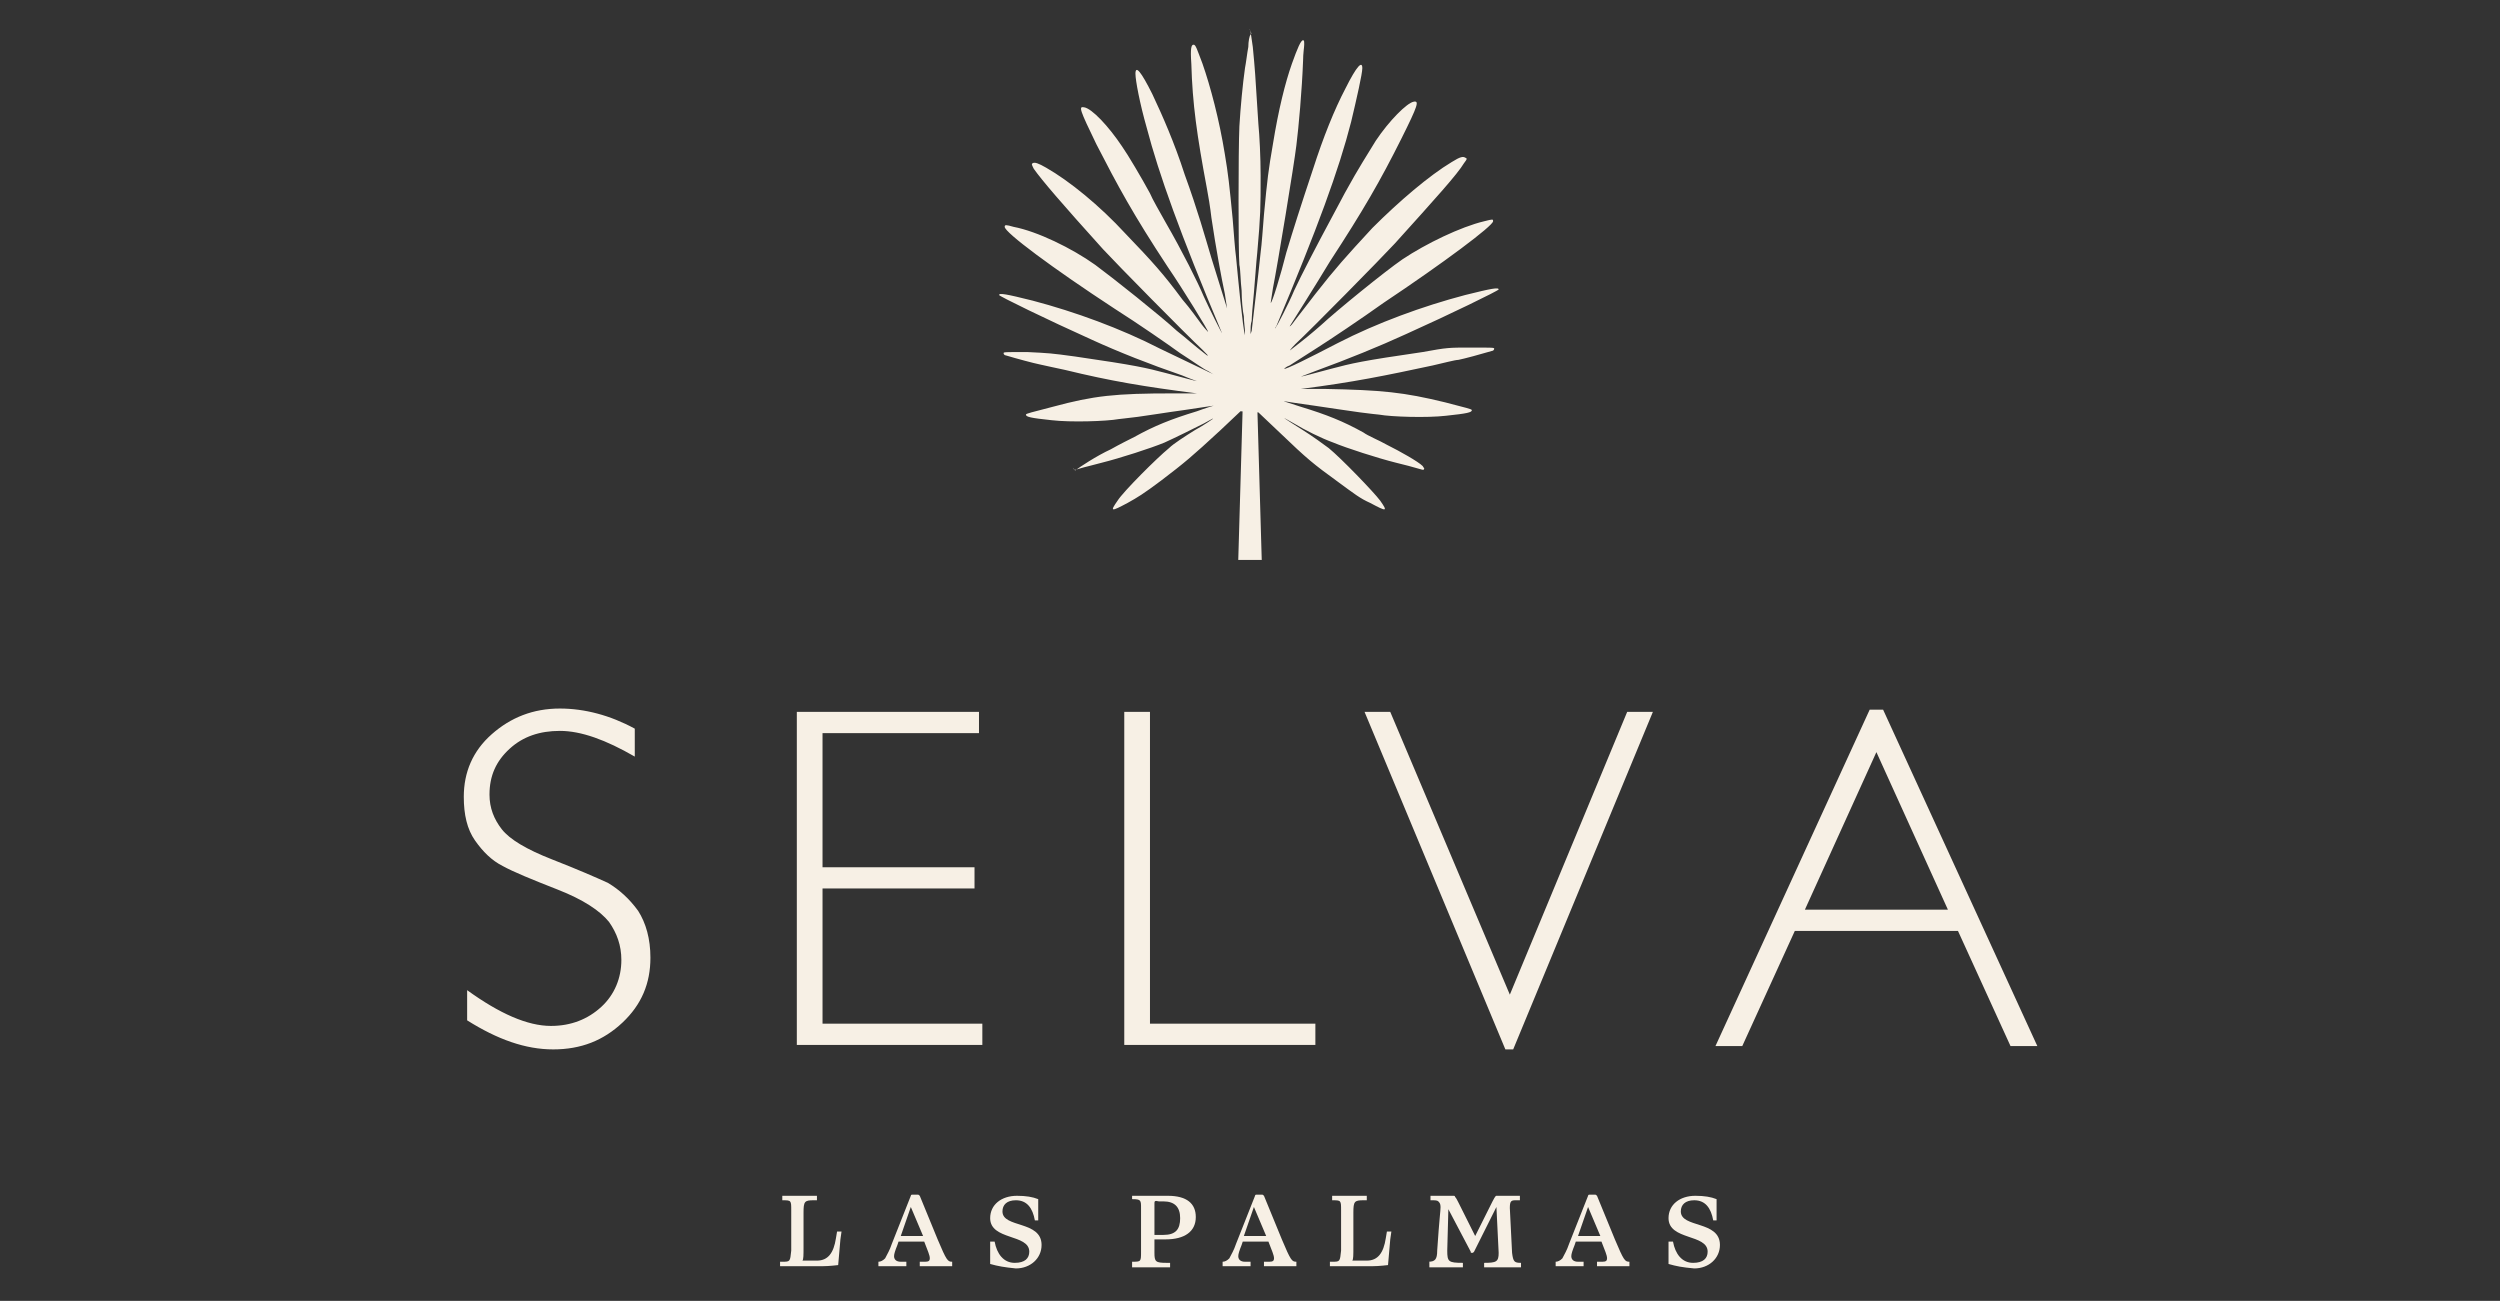 <?xml version="1.0" encoding="utf-8"?>
<!-- Generator: Adobe Illustrator 27.0.0, SVG Export Plug-In . SVG Version: 6.00 Build 0)  -->
<svg version="1.1" id="Layer_1" xmlns="http://www.w3.org/2000/svg" xmlns:xlink="http://www.w3.org/1999/xlink" x="0px" y="0px"
	 viewBox="0 0 223.7 116.4" style="enable-background:new 0 0 223.7 116.4;" xml:space="preserve">
<rect x="0" y="0" width="223.7" height="116.4" fill="#333333" stroke="none"/>
<style type="text/css">
	.st0{fill:#F7F0E5;}
</style>
<g>
	<g>
		<path class="st0" d="M125.8,29.9c4-1.8,8.3-3.9,8.3-4c0-0.2-0.6-0.1-3,0.5c-3.8,1-7.9,2.5-11.4,4.3c-2.5,1.3-4.7,2.4-4.8,2.3
			c0,0,0.2-0.2,0.5-0.3c0.3-0.2,1.4-0.9,2.5-1.6c1.1-0.7,3.8-2.5,5.9-4c5.4-3.6,9.8-6.9,9.8-7.3c0-0.2,0-0.2-0.8,0
			c-2.1,0.5-5.2,2-7.3,3.4c-1.6,1.1-5.9,4.6-7.3,5.9c-0.8,0.7-1.4,1.2-2.7,2.2c-0.2,0.2,0-0.1,0.4-0.5c1.5-1.4,7.7-7.7,8.9-9
			c3.7-4.1,5.6-6.2,6.2-7.2c0.3-0.4,0.3-0.4,0.1-0.5c-0.2-0.1-0.4-0.1-1.2,0.4c-2,1.2-4.7,3.5-7.1,5.9c-2.4,2.6-3.3,3.6-5.1,5.9
			c-0.6,0.8-1.4,1.8-1.7,2.2c-0.3,0.4-0.5,0.7-0.6,0.7c0,0,2.4-3.8,3.6-5.8c3-4.6,4.5-7.2,6.4-11c1.5-3,1.6-3.4,1.1-3.3
			c-0.6,0.1-2.2,1.7-3.4,3.5c-0.5,0.8-1.8,2.9-2.5,4.2c-0.3,0.5-0.9,1.7-1.4,2.6c-1.4,2.6-2.8,5.3-3.4,6.6c-0.5,1.2-1.6,3.3-1.7,3.4
			c0,0,0-0.1,0.1-0.2c3.7-8.8,5.6-14,6.7-18.3c0.5-2.1,1-4.3,1-4.8c0-0.7-0.5-0.2-1.5,1.8c-1,1.9-2,4.4-2.9,7.2
			c-1.1,3.3-1.8,5.5-2.4,7.5c-0.5,2-1.3,4.6-1.4,4.5c0,0,0.1-0.6,0.2-1.3c0.4-2,1.9-11.1,2.1-12.8c0.2-1.6,0.5-4.9,0.6-7.6
			c0-0.6,0.1-1.2,0.1-1.4c0-0.3,0-0.4-0.1-0.4c-0.2,0-0.5,0.7-1,2.1c-0.6,1.7-1.2,4.1-1.7,7.2c-0.4,2.3-0.5,3.1-0.8,6.3
			c-0.1,1.2-0.2,2.7-0.3,3.4c-0.2,2-0.7,6.1-0.8,7l-0.1,0.3l0-0.3c0-0.2,0-0.6,0.1-0.9c0-0.3,0.1-1.5,0.2-2.5
			c0.1-1.1,0.2-2.7,0.3-3.6c0.3-3.4,0.3-4,0.3-6.9c0-1.6-0.1-3.6-0.2-4.6c-0.3-4.8-0.3-4.8-0.5-6.9c-0.2-1.4-0.2-1.5-0.3-1.6
			C112,3,112,3,111.9,3.1l0,0c-0.1,0.1-0.2,0.6-0.2,1.1c-0.1,0.5-0.2,1.4-0.3,1.9c-0.2,1.4-0.4,3.5-0.5,5.2
			c-0.1,2.2-0.1,11.3,0,12.4c0.1,0.4,0.1,1.5,0.2,2.3c0,0.8,0.1,1.9,0.2,2.3c0,0.5,0.1,1.1,0.1,1.4c0,0.5,0,0.5,0,0.3
			c-0.2-0.7-0.6-4.9-0.8-7c-0.1-0.7-0.2-2.2-0.3-3.4c-0.3-3.1-0.4-4-0.7-5.8c-0.5-3.1-1.3-6.1-2-8.1c-0.5-1.3-0.6-1.7-0.8-1.7
			c-0.2,0-0.3,0.3-0.2,1.7c0.1,3.6,0.5,6.4,1.4,11.2c0.1,0.5,0.3,1.7,0.4,2.6c0.4,2.7,0.9,5.4,1.2,6.8c0.1,0.7,0.2,1.3,0.2,1.3
			c0,0-0.8-2.6-1.4-4.5c-0.6-2-1.2-4.2-2.4-7.5c-0.9-2.8-2-5.3-2.9-7.2c-1-2-1.5-2.6-1.5-1.8c0,0.6,0.4,2.7,1,4.8
			c1.1,4.2,3,9.5,6.7,18.3c0.1,0.2,0.1,0.3,0.1,0.2c-0.1-0.1-1.2-2.3-1.7-3.4c-0.5-1.2-1.9-4-3.4-6.6c-0.5-0.9-1.2-2.1-1.4-2.6
			c-0.7-1.3-2-3.5-2.5-4.2c-1.2-1.8-2.7-3.4-3.4-3.5c-0.5-0.1-0.4,0.2,1.1,3.3c1.9,3.7,3.3,6.3,6.4,11c1.3,1.9,3.7,5.8,3.6,5.8
			c0,0-0.3-0.3-0.6-0.7c-0.3-0.4-1-1.4-1.7-2.2c-1.7-2.3-2.7-3.4-5.1-5.9c-2.3-2.5-5-4.7-7.1-5.9c-0.7-0.4-1-0.5-1.2-0.4
			c-0.1,0.1-0.1,0.1,0.1,0.5c0.7,1,2.5,3.1,6.2,7.2c1.2,1.3,7.4,7.6,8.9,9c0.4,0.4,0.6,0.6,0.4,0.5c-1.3-1-1.8-1.5-2.7-2.2
			c-1.4-1.3-5.8-4.8-7.3-5.9c-2.1-1.5-5.2-3-7.3-3.4c-0.7-0.2-0.8-0.2-0.8,0c0,0.5,4.3,3.7,9.8,7.3c2.2,1.4,4.8,3.2,5.9,4
			c1.1,0.7,2.2,1.5,2.5,1.6c0.3,0.2,0.5,0.3,0.5,0.3c0,0-2.3-1.1-4.8-2.3c-3.5-1.8-7.6-3.3-11.4-4.3c-2.4-0.6-3-0.7-3-0.5
			c0,0.1,4.3,2.2,8.3,4c2.4,1.1,5.2,2.2,8.1,3.2c0.7,0.3,1.3,0.5,1.3,0.5c-0.1,0-1.2-0.3-2.7-0.7c-1.9-0.5-2.7-0.7-8.2-1.5
			c-2.2-0.3-2.3-0.3-4.3-0.4c-2,0-2.1,0-2.1,0.1c0,0.1,0.1,0.2,0.2,0.2c1,0.3,2.5,0.7,3,0.8c0.4,0.1,1.4,0.3,2.3,0.5
			c4.1,1,7.1,1.5,11.8,2.1c0.1,0-0.8,0-2.1,0c-5.2,0-7.1,0.2-10.8,1.2c-1.9,0.5-2.4,0.6-2.4,0.7c0,0.2,0.4,0.3,2.3,0.5
			c1.7,0.2,4.9,0.1,6-0.1c0.1,0,0.8-0.1,1.7-0.2c0.8-0.1,2.6-0.4,4.1-0.6c1.4-0.2,2.6-0.4,2.7-0.4c0,0-0.7,0.2-1.5,0.5
			c-2.3,0.7-3.8,1.3-5.6,2.3c-0.4,0.2-1.4,0.7-2.1,1.1c-1.3,0.6-2.8,1.6-3.2,1.9C96,41.8,96,41.9,96.1,42c0.1,0.1,0.2,0,0.6-0.1
			c0.3-0.1,1.2-0.3,1.9-0.5c1.6-0.4,4.4-1.3,5.6-1.8c1.1-0.5,2.5-1.2,3.5-1.7c0.9-0.5,0.9-0.5,0.8-0.4c0,0-0.7,0.5-1.6,1
			c-0.8,0.5-1.9,1.2-2.3,1.6c-1.1,0.9-4.1,3.9-4.6,4.7c-0.7,1-0.6,1,0.9,0.2c0.9-0.5,1.4-0.8,3-2c2.1-1.6,2.7-2.1,5.3-4.5l1.8-1.7
			l1.6,0.1l1.9,1.8c2.5,2.4,3,2.8,5.2,4.4c1.5,1.1,2,1.5,2.9,1.9c1.5,0.8,1.6,0.8,0.9-0.2c-0.6-0.8-3.5-3.8-4.6-4.7
			c-0.4-0.3-1.5-1.1-2.3-1.6c-1.9-1.2-2.2-1.4-0.8-0.6c1,0.6,2.4,1.3,3.5,1.7c1.2,0.5,4,1.4,5.6,1.8c0.8,0.2,1.6,0.4,1.9,0.5
			c0.4,0.1,0.6,0.2,0.6,0.1c0.1-0.1,0-0.1-0.1-0.3c-0.4-0.4-2-1.3-3.2-1.9c-0.7-0.4-1.7-0.8-2.1-1.1c-1.8-1-3.3-1.6-5.6-2.3
			c-0.9-0.3-1.6-0.5-1.5-0.5c0,0,1.2,0.2,2.7,0.4c1.4,0.2,3.3,0.5,4.1,0.6c0.8,0.1,1.6,0.2,1.7,0.2c1.1,0.2,4.3,0.3,6,0.1
			c1.9-0.2,2.3-0.3,2.3-0.5c0-0.1-0.5-0.2-2.4-0.7c-3.7-0.9-5.6-1.1-10.8-1.2c-1.3,0-2.2,0-2.1,0c4.7-0.6,7.6-1.2,11.8-2.1
			c0.9-0.2,2-0.5,2.3-0.5c0.5-0.1,2-0.5,3-0.8c0.1,0,0.2-0.1,0.2-0.2c0-0.1-0.1-0.1-2.1-0.1c-2,0-2.1,0-4.3,0.4
			c-5.5,0.8-6.3,1-8.2,1.5c-1.5,0.4-2.6,0.7-2.7,0.7c0,0,0.5-0.2,1.3-0.5C120.7,32.1,123.4,31,125.8,29.9z"/>
		<polygon class="st0" points="112.9,50.1 110.8,50.1 111.2,36.3 112.5,36.3 		"/>
	</g>
	<g>
		<path class="st0" d="M70,112.9c0.7,0,0.7,0,0.8-1c0-0.6,0-1.4,0-2.1v-1.5c0-0.9,0-0.9-0.8-0.9V107c0.3,0,1.2,0,1.3,0
			c0.4,0,1.3,0,1.6,0h0.2v0.4h-0.3c-0.8,0-0.9,0.1-0.9,1.1v3.1c0,0.7,0,1.1-0.1,1.2c0.4,0,1,0,1.3,0c1,0,1.5-0.7,1.7-2l0.1-0.6
			l0.4,0l-0.1,0.7l-0.2,2.3c0,0-0.8,0.1-1.4,0.1c-0.9,0-2,0-2.6,0c-0.5,0-0.9,0-1.2,0V112.9z"/>
		<path class="st0" d="M78.6,112.9L78.6,112.9c0.2,0,0.4-0.1,0.6-0.3c0.2-0.4,0.4-0.7,0.6-1.3l1.7-4.3c0-0.1,0.1-0.1,0.1-0.1h0.5
			c0.1,0,0.1,0,0.2,0.1l1.6,3.9c0.8,1.9,0.9,2,1.3,2h0v0.4c-0.3,0-1,0-1.1,0c-0.1,0-1.6,0-1.8,0v-0.4h0.5c0.3,0,0.4-0.1,0.4-0.3
			c0-0.3-0.2-0.7-0.5-1.5c-0.4,0-0.6,0-1.1,0c-0.6,0-0.9,0-1.2,0l-0.1,0.3c-0.2,0.5-0.3,0.8-0.3,1c0,0.3,0.2,0.5,0.6,0.5
			c0.2,0,0.2,0,0.5,0v0.4c-0.2,0-1.6,0-1.7,0c-0.1,0-0.6,0-0.8,0V112.9z M82.6,110.6l-1.1-2.6l-0.9,2.6c0.4,0,0.8,0,1.2,0H82.6z"/>
		<path class="st0" d="M88.6,113.1v-2H89c0.2,1.1,0.8,1.9,1.8,1.9c0.9,0,1.3-0.4,1.3-1c0-1.6-3.5-1-3.5-3c0-1.2,1-2,2.4-2
			c0.8,0,1.4,0.1,1.9,0.3v1.9h-0.3c-0.2-1.1-0.7-1.8-1.7-1.8c-0.8,0-1.2,0.4-1.2,1c0,1.5,3.5,0.8,3.5,3c0,1.2-1,2.1-2.3,2.1
			C89.9,113.4,89.3,113.3,88.6,113.1z"/>
		<path class="st0" d="M101.3,112.9c0.8,0,0.8,0,0.8-0.9v-3.9c0-0.7,0-0.8-0.8-0.8V107c0.1,0,1.3,0,1.4,0c0.4,0,1.2,0,1.8,0
			c1.7,0,2.5,0.7,2.5,1.9c0,1.3-1,2-2.7,2c-0.4,0-0.7,0-1,0v1.2c0,0.8,0.1,0.9,1.1,0.9h0.3v0.4h-0.3c-0.3,0-1.7,0-1.8,0
			c-0.1,0-1.1,0-1.3,0V112.9z M103.3,107.7v2.8h0.8c1.1,0,1.5-0.5,1.5-1.5c0-1-0.5-1.5-1.5-1.5h-0.4
			C103.3,107.4,103.3,107.5,103.3,107.7z"/>
		<path class="st0" d="M109.4,112.9L109.4,112.9c0.2,0,0.4-0.1,0.6-0.3c0.2-0.4,0.4-0.7,0.6-1.3l1.7-4.3c0-0.1,0.1-0.1,0.1-0.1h0.5
			c0.1,0,0.1,0,0.2,0.1l1.6,3.9c0.8,1.9,0.9,2,1.3,2h0v0.4c-0.3,0-1,0-1.1,0c-0.1,0-1.6,0-1.8,0v-0.4h0.5c0.3,0,0.4-0.1,0.4-0.3
			c0-0.3-0.2-0.7-0.5-1.5c-0.4,0-0.6,0-1.1,0c-0.6,0-0.9,0-1.2,0l-0.1,0.3c-0.2,0.5-0.3,0.8-0.3,1c0,0.3,0.2,0.5,0.6,0.5
			c0.2,0,0.2,0,0.5,0v0.4c-0.2,0-1.6,0-1.7,0c-0.1,0-0.6,0-0.8,0V112.9z M113.3,110.6l-1.1-2.6l-0.9,2.6c0.4,0,0.8,0,1.2,0H113.3z"
			/>
		<path class="st0" d="M119.2,112.9c0.7,0,0.7,0,0.8-1c0-0.6,0-1.4,0-2.1v-1.5c0-0.9,0-0.9-0.8-0.9V107c0.3,0,1.2,0,1.3,0
			c0.4,0,1.3,0,1.6,0h0.2v0.4h-0.3c-0.8,0-0.9,0.1-0.9,1.1v3.1c0,0.7,0,1.1-0.1,1.2c0.4,0,1,0,1.3,0c1,0,1.5-0.7,1.7-2l0.1-0.6
			l0.4,0l-0.1,0.7l-0.2,2.3c0,0-0.8,0.1-1.4,0.1c-0.9,0-2,0-2.6,0c-0.5,0-0.9,0-1.2,0V112.9z"/>
		<path class="st0" d="M127.8,112.9c0.6,0,0.8-0.2,0.8-1c0.2-3,0.3-3.5,0.3-3.9c0-0.3-0.1-0.4-0.2-0.5c-0.1-0.1-0.3-0.1-0.6-0.1H128
			V107h2.1c0,0,0.1,0,0.1,0.1c0.1,0.1,0.2,0.3,0.3,0.5l1.5,3l1.3-2.6c0.4-0.8,0.5-1,0.6-1h2.1v0.4h-0.4c-0.4,0-0.5,0.1-0.5,0.7
			l0.2,4c0.1,0.8,0.2,0.9,0.8,0.9v0.4c-0.3,0-1.4,0-1.6,0c-0.1,0-1.2,0-1.5,0h-0.2v-0.4c1.1,0,1.3-0.1,1.3-0.9l-0.2-4.1l-2,4
			c0,0-0.1,0.1-0.1,0.1h-0.1c-0.1,0-0.1,0-0.1-0.1l-2-3.8l-0.1,3.7c0,1,0.1,1.1,1.4,1.1v0.4h-0.4c-0.3,0-1.3,0-1.5,0
			c-0.1,0-0.8,0-1.1,0V112.9z"/>
		<path class="st0" d="M139.2,112.9L139.2,112.9c0.2,0,0.4-0.1,0.6-0.3c0.2-0.4,0.4-0.7,0.6-1.3l1.7-4.3c0-0.1,0.1-0.1,0.1-0.1h0.5
			c0.1,0,0.1,0,0.2,0.1l1.6,3.9c0.8,1.9,0.9,2,1.3,2h0v0.4c-0.3,0-1,0-1.1,0c-0.1,0-1.6,0-1.8,0v-0.4h0.5c0.3,0,0.4-0.1,0.4-0.3
			c0-0.3-0.2-0.7-0.5-1.5c-0.4,0-0.6,0-1.1,0c-0.6,0-0.9,0-1.2,0l-0.1,0.3c-0.2,0.5-0.3,0.8-0.3,1c0,0.3,0.2,0.5,0.6,0.5
			c0.2,0,0.2,0,0.5,0v0.4c-0.2,0-1.6,0-1.7,0c-0.1,0-0.6,0-0.8,0V112.9z M143.2,110.6l-1.1-2.6l-0.9,2.6c0.4,0,0.8,0,1.2,0H143.2z"
			/>
		<path class="st0" d="M149.3,113.1v-2h0.4c0.2,1.1,0.8,1.9,1.8,1.9c0.9,0,1.3-0.4,1.3-1c0-1.6-3.5-1-3.5-3c0-1.2,1-2,2.4-2
			c0.8,0,1.4,0.1,1.9,0.3v1.9h-0.3c-0.2-1.1-0.7-1.8-1.7-1.8c-0.8,0-1.2,0.4-1.2,1c0,1.5,3.5,0.8,3.5,3c0,1.2-1,2.1-2.3,2.1
			C150.5,113.4,150,113.3,149.3,113.1z"/>
	</g>
	<g>
		<path class="st0" d="M56.8,65.2v2.5c-2.6-1.5-4.8-2.3-6.7-2.3c-1.8,0-3.3,0.5-4.5,1.6c-1.2,1.1-1.8,2.4-1.8,4.1
			c0,1.2,0.4,2.2,1.1,3.1c0.7,0.9,2.2,1.8,4.5,2.7c2.3,0.9,3.9,1.6,5,2.1c1,0.6,1.9,1.4,2.7,2.5c0.7,1.1,1.1,2.5,1.1,4.2
			c0,2.3-0.8,4.2-2.5,5.8c-1.7,1.6-3.7,2.4-6.2,2.4c-2.5,0-5-0.9-7.7-2.6v-2.7c2.9,2.1,5.4,3.2,7.5,3.2c1.8,0,3.3-0.6,4.5-1.7
			c1.2-1.1,1.8-2.6,1.8-4.2c0-1.3-0.4-2.4-1.1-3.4c-0.8-1-2.3-2-4.6-2.9c-2.3-0.9-4-1.6-4.9-2.1c-1-0.5-1.8-1.3-2.5-2.3
			s-1-2.3-1-3.9c0-2.2,0.8-4.1,2.5-5.6c1.7-1.5,3.7-2.3,6.1-2.3C52.3,63.4,54.6,64,56.8,65.2z"/>
		<path class="st0" d="M87.6,63.7v1.9h-14v12h13.6v1.9H73.6v12.1h14.3v1.9H71.3V63.7H87.6z"/>
		<path class="st0" d="M102.9,63.7v27.9h14.8v1.9h-17.1V63.7H102.9z"/>
		<path class="st0" d="M147.9,63.7l-12.5,30.2h-0.7l-12.6-30.2h2.3L135.1,89l10.5-25.3H147.9z"/>
		<path class="st0" d="M168.5,63.5l13.8,30.1h-2.4l-4.7-10.3h-14.6l-4.7,10.3h-2.4l13.8-30.1H168.5z M174.3,81.4l-6.4-14.1
			l-6.4,14.1H174.3z"/>
	</g>
</g>
</svg>
